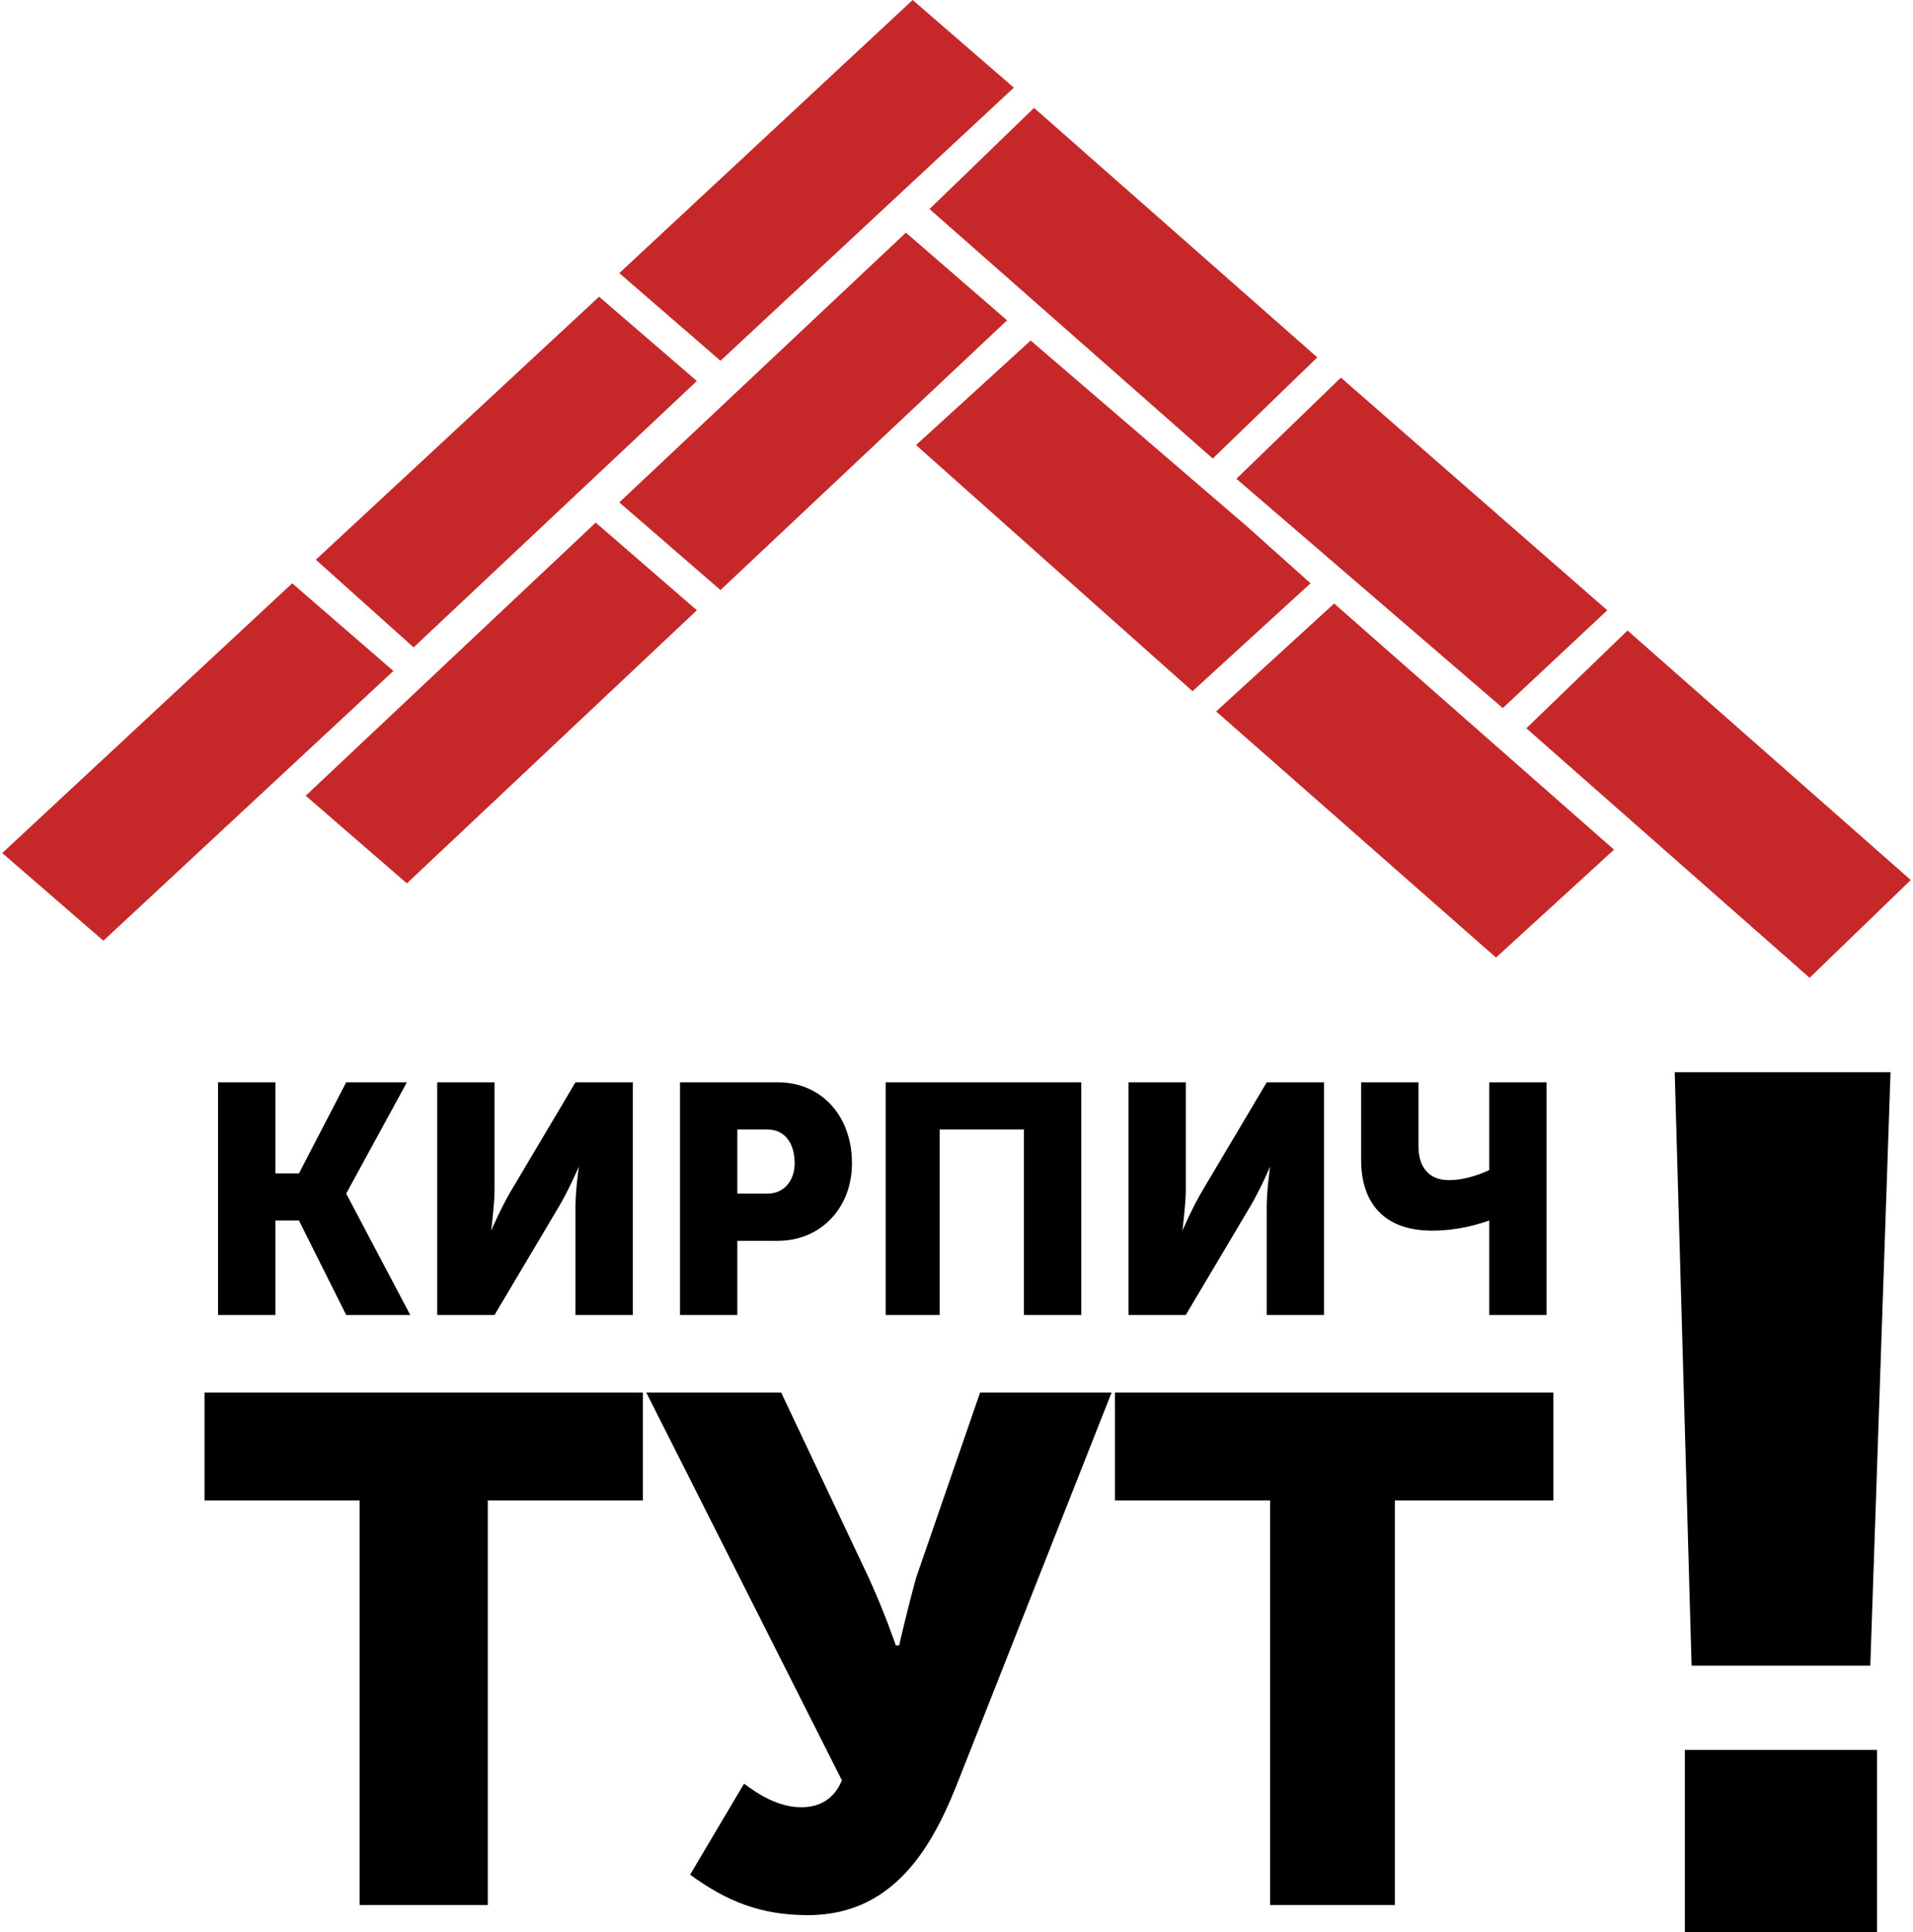 <?xml version="1.0" encoding="UTF-8"?> <svg xmlns="http://www.w3.org/2000/svg" xmlns:xlink="http://www.w3.org/1999/xlink" xml:space="preserve" width="200px" height="202px" version="1.1" style="shape-rendering:geometricPrecision; text-rendering:geometricPrecision; image-rendering:optimizeQuality; fill-rule:evenodd; clip-rule:evenodd" viewBox="0 0 5.66 5.73"> <defs> <style type="text/css"> .fil1 {fill:#C62829} .fil0 {fill:black;fill-rule:nonzero} </style> </defs> <g id="Слой_x0020_1">  <g id="_2114213853104"> <path class="fil0" d="M0.64 3.9l0.17 0 0 -0.28 0.07 0 0.14 0.28 0.19 0 -0.19 -0.36 0 0 0.18 -0.33 -0.18 0 -0.14 0.27 -0.07 0 0 -0.27 -0.17 0 0 0.69zm0.65 0l0.17 0 0.19 -0.32c0.03,-0.05 0.06,-0.12 0.06,-0.12l0 0c0,0 -0.01,0.07 -0.01,0.12l0 0.32 0.17 0 0 -0.69 -0.17 0 -0.19 0.32c-0.03,0.05 -0.06,0.12 -0.06,0.12l0 0c0,0 0.01,-0.08 0.01,-0.12l0 -0.32 -0.17 0 0 0.69zm0.72 0l0.17 0 0 -0.22 0.12 0c0.13,0 0.22,-0.1 0.22,-0.23 0,-0.14 -0.09,-0.24 -0.22,-0.24l-0.29 0 0 0.69zm0.17 -0.36l0 -0.19 0.09 0c0.05,0 0.08,0.04 0.08,0.1 0,0.05 -0.03,0.09 -0.08,0.09l-0.09 0zm0.44 0.36l0.16 0 0 -0.55 0.25 0 0 0.55 0.17 0 0 -0.69 -0.58 0 0 0.69zm0.72 0l0.17 0 0.19 -0.32c0.03,-0.05 0.06,-0.12 0.06,-0.12l0 0c0,0 -0.01,0.07 -0.01,0.12l0 0.32 0.17 0 0 -0.69 -0.17 0 -0.19 0.32c-0.03,0.05 -0.06,0.12 -0.06,0.12l0 0c0,0 0.01,-0.08 0.01,-0.12l0 -0.32 -0.17 0 0 0.69zm0.9 -0.25c0.08,0 0.14,-0.02 0.17,-0.03l0 0c0,0 0,0.01 0,0.03l0 0.25 0.17 0 0 -0.69 -0.17 0 0 0.26c-0.02,0.01 -0.07,0.03 -0.12,0.03 -0.06,0 -0.09,-0.04 -0.09,-0.1l0 -0.19 -0.17 0 0 0.23c0,0.13 0.07,0.21 0.21,0.21z"></path> <path class="fil0" d="M1.06 5.65l0.38 0 0 -1.2 0.46 0 0 -0.32 -1.3 0 0 0.32 0.46 0 0 1.2zm0.98 -0.09c0.11,0.08 0.21,0.12 0.35,0.12 0.27,0 0.38,-0.23 0.45,-0.41l0.45 -1.14 -0.39 0 -0.19 0.55c-0.03,0.11 -0.05,0.2 -0.05,0.2l-0.01 0c0,0 -0.03,-0.09 -0.08,-0.2l-0.26 -0.55 -0.4 0 0.58 1.15c-0.02,0.05 -0.06,0.08 -0.12,0.08 -0.07,0 -0.13,-0.04 -0.17,-0.07l-0.16 0.27zm1.72 0.09l0.37 0 0 -1.2 0.47 0 0 -0.32 -1.3 0 0 0.32 0.46 0 0 1.2z"></path> <path class="fil0" d="M5.01 4.94l0.53 0 0.06 -1.76 -0.64 0 0.05 1.76zm-0.02 0.79l0.57 0 0 -0.54 -0.57 0 0 0.54z"></path> <path class="fil1" d="M4.52 2.16l0.84 0.74 0.3 -0.29 -0.84 -0.74 -0.3 0.29zm-3.36 -0.17l-0.86 0.8 -0.3 -0.26 0.86 -0.8 0.3 0.26zm1.82 -1.04l-0.85 0.8 -0.3 -0.26 0.85 -0.8 0.3 0.26zm-0.92 0.86l-0.86 0.81 -0.3 -0.26 0.86 -0.81 0.3 0.26zm1.54 0.3l0.83 0.73 0.35 -0.32 -0.83 -0.73 -0.35 0.32zm-0.89 -0.79l0.82 0.73 0.35 -0.32 -0.19 -0.17 -0.64 -0.55 -0.34 0.31zm-0.01 -1.32l0.3 0.26 -0.87 0.81 -0.3 -0.26 0.87 -0.81zm-0.64 1.13l-0.84 0.79 -0.29 -0.26 0.84 -0.78 0.29 0.25zm1.84 -0.07l-0.84 -0.74 -0.31 0.3 0.84 0.74 0.31 -0.3zm-0.24 0.36l0.79 0.68 0.31 -0.29 -0.79 -0.69 -0.31 0.3z"></path> </g> </g> </svg> 